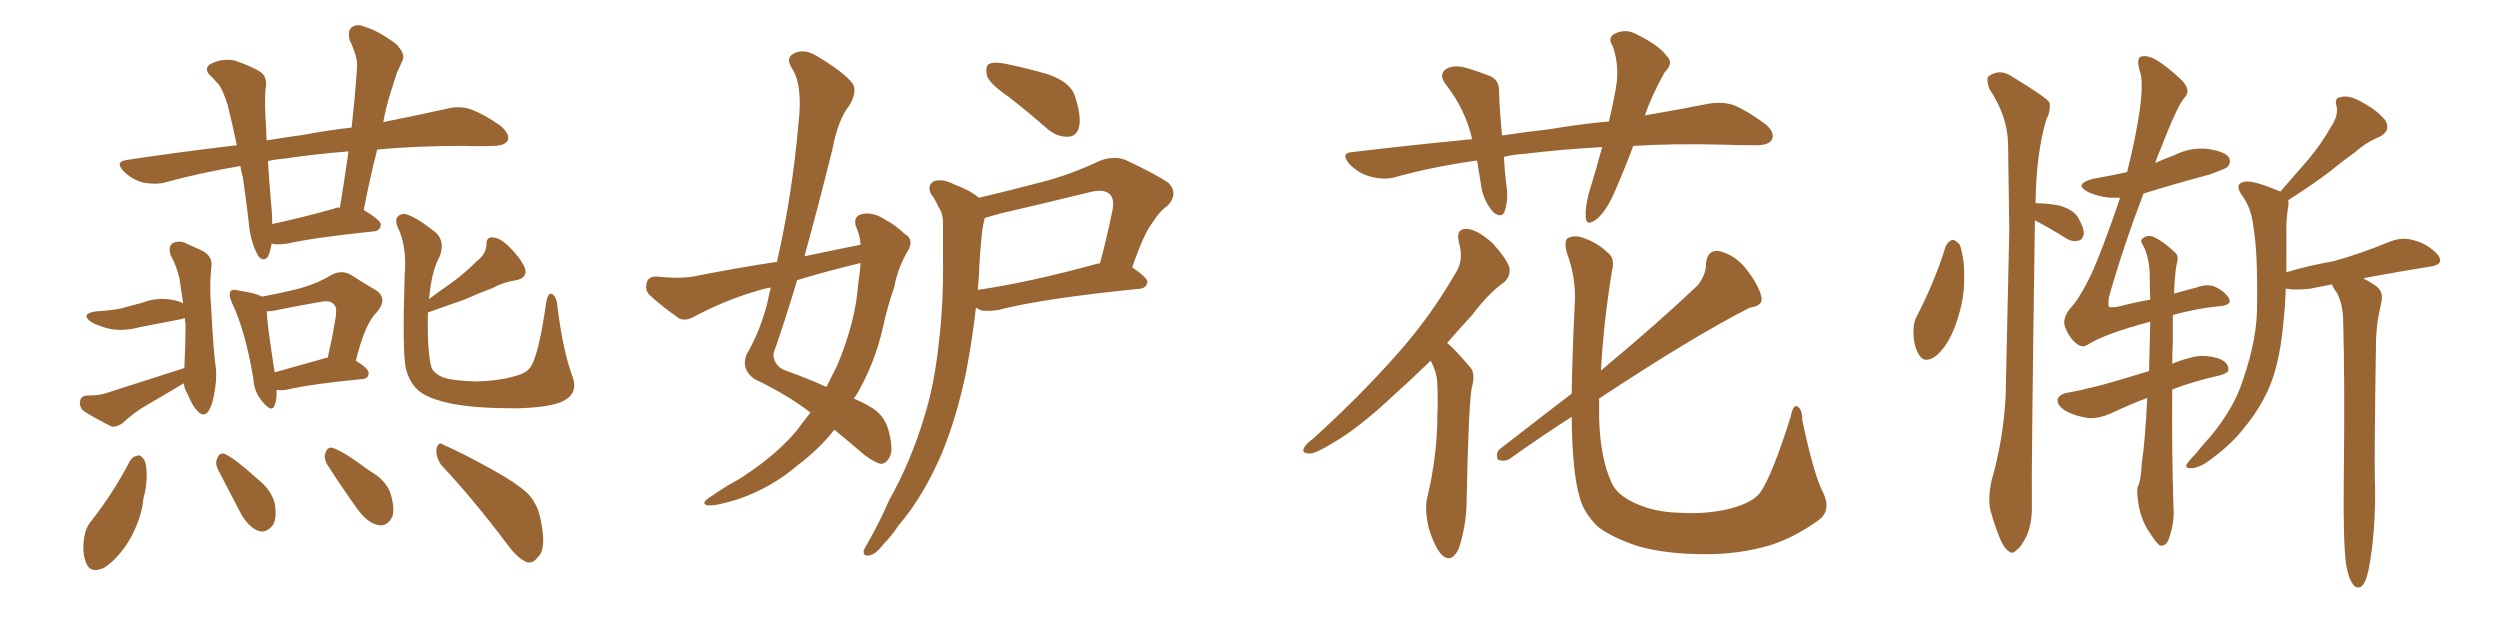 <svg xmlns="http://www.w3.org/2000/svg" xmlns:xlink="http://www.w3.org/1999/xlink" width="600" height="150"><path fill="#996633" padding="10" d="M65.19 58.45L65.19 58.45Q64.75 60.94 64.16 61.82L64.16 61.82Q62.99 62.84 61.96 61.38L61.96 61.38Q60.50 58.89 59.91 55.22L59.91 55.22Q59.33 49.80 58.30 42.63L58.30 42.63Q57.86 41.16 57.71 39.84L57.71 39.84Q48.05 41.46 39.55 43.80L39.55 43.80Q37.35 44.38 34.28 43.80L34.28 43.80Q31.64 43.07 29.74 41.16L29.74 41.16Q27.39 38.82 30.47 38.38L30.47 38.38Q44.09 36.33 56.84 34.86L56.84 34.86Q55.66 29.30 54.64 25.20L54.64 25.20Q53.47 21.53 52.44 20.21L52.44 20.21Q51.86 19.63 50.98 18.60L50.98 18.60Q48.78 16.85 50.24 15.53L50.24 15.53Q53.03 13.92 56.25 14.50L56.25 14.50Q60.21 15.82 62.55 17.29L62.55 17.29Q64.31 18.60 63.72 21.39L63.72 21.39Q63.43 24.32 63.87 30.62L63.87 30.62Q63.87 32.23 64.01 33.69L64.01 33.69Q68.41 32.96 72.80 32.37L72.80 32.37Q78.96 31.20 84.38 30.62L84.38 30.62Q85.25 23.00 85.69 15.97L85.69 15.97Q85.84 13.62 83.94 9.67L83.94 9.67Q83.35 7.47 84.38 6.59L84.38 6.59Q85.69 5.57 87.60 6.45L87.60 6.45Q90.67 7.32 95.07 10.55L95.07 10.55Q97.27 12.89 96.68 14.36L96.68 14.36Q96.09 15.67 95.21 17.58L95.21 17.58Q94.48 19.92 93.46 23.14L93.46 23.14Q92.58 26.07 91.99 29.30L91.99 29.30Q100.78 27.54 107.37 26.07L107.37 26.07Q110.30 25.34 112.94 26.22L112.94 26.22Q116.16 27.39 120.12 30.18L120.12 30.18Q122.46 32.23 121.88 33.69L121.88 33.69Q121.14 35.01 118.36 35.01L118.36 35.01Q114.99 35.16 111.33 35.01L111.33 35.01Q99.90 35.01 90.53 35.89L90.53 35.89Q88.77 42.77 87.30 50.39L87.30 50.39Q91.41 52.88 91.41 53.91L91.41 53.91Q91.26 55.37 89.79 55.52L89.79 55.52Q75.59 56.98 68.99 58.45L68.99 58.45Q67.09 58.74 65.63 58.59L65.63 58.59Q65.33 58.45 65.19 58.45ZM80.13 50.10L80.13 50.10Q80.57 49.80 81.59 49.80L81.59 49.80Q82.76 42.63 83.64 36.33L83.64 36.33Q74.85 37.06 68.12 38.09L68.12 38.09Q66.06 38.23 64.31 38.67L64.31 38.67Q64.60 43.36 65.04 48.63L65.04 48.63Q65.33 50.98 65.33 53.76L65.33 53.76Q71.63 52.44 80.13 50.10ZM44.24 88.33L44.24 88.33Q44.53 82.47 44.53 77.93L44.53 77.93Q44.38 76.90 44.38 76.32L44.38 76.32Q43.65 76.61 42.63 76.76L42.63 76.76Q37.94 77.64 33.54 78.52L33.54 78.52Q29.74 79.54 26.51 78.96L26.51 78.96Q23.88 78.37 21.97 77.34L21.97 77.34Q19.04 75.29 23.14 74.71L23.14 74.71Q26.51 74.56 29.30 73.97L29.30 73.97Q31.79 73.24 34.13 72.66L34.13 72.66Q37.50 71.34 41.16 71.92L41.16 71.92Q42.92 72.22 43.95 72.80L43.95 72.80Q43.51 69.87 43.07 66.80L43.07 66.80Q42.33 63.72 41.02 61.38L41.02 61.38Q40.28 59.47 41.31 58.45L41.31 58.45Q42.63 57.71 44.09 58.15L44.09 58.15Q46.29 59.18 48.63 60.21L48.63 60.21Q51.27 61.67 50.68 64.45L50.68 64.45Q50.24 69.29 50.68 73.83L50.68 73.83Q51.27 85.11 51.86 88.77L51.86 88.77Q52.00 91.41 51.42 94.48L51.42 94.48Q50.98 97.12 50.10 98.58L50.10 98.58Q49.07 100.20 47.61 98.88L47.61 98.88Q46.14 97.41 45.12 94.78L45.12 94.78Q44.24 93.31 44.09 91.99L44.09 91.99Q39.70 94.63 35.16 97.27L35.16 97.27Q32.08 99.02 29.30 101.66L29.30 101.66Q27.83 102.54 26.81 102.39L26.81 102.39Q23.00 100.49 20.21 98.73L20.21 98.73Q19.04 97.85 19.19 96.39L19.19 96.39Q19.34 95.07 20.80 94.92L20.80 94.92Q23.58 94.92 25.05 94.48L25.05 94.48Q35.45 91.11 44.24 88.33ZM66.36 93.60L66.36 93.60Q66.50 95.80 65.92 97.27L65.92 97.27Q65.19 99.17 62.99 96.39L62.99 96.39Q60.94 94.04 60.79 90.82L60.79 90.82Q58.89 79.39 55.66 72.66L55.66 72.66Q54.79 70.75 55.37 69.87L55.37 69.87Q55.81 69.29 57.28 69.73L57.28 69.73Q61.38 70.31 62.84 71.19L62.84 71.19Q68.26 70.17 72.22 69.14L72.22 69.14Q76.32 67.97 79.39 66.06L79.39 66.06Q82.03 64.60 84.38 66.06L84.38 66.06Q87.74 68.26 90.38 69.73L90.38 69.73Q93.16 71.78 90.38 75L90.38 75Q87.60 77.64 85.40 86.57L85.40 86.57Q88.48 88.48 88.48 89.50L88.48 89.50Q88.48 90.82 87.01 90.97L87.01 90.97Q74.85 92.14 69.14 93.46L69.14 93.46Q67.68 93.75 66.36 93.60ZM77.93 85.99L77.93 85.99Q78.08 85.84 78.66 85.84L78.66 85.84Q79.69 81.45 80.27 77.78L80.27 77.78Q81.15 73.68 80.13 73.10L80.13 73.10Q79.39 71.92 76.61 72.51L76.61 72.51Q72.22 73.24 67.24 74.27L67.24 74.27Q65.33 74.71 64.01 74.71L64.01 74.71Q64.16 78.22 65.92 89.36L65.92 89.36Q71.19 87.89 77.93 85.99ZM102.69 75L102.69 75Q102.69 75.29 102.69 75.88L102.69 75.88Q102.54 84.67 103.56 88.18L103.56 88.18Q104.00 89.50 106.20 90.53L106.20 90.53Q108.69 91.41 114.40 91.55L114.40 91.55Q119.53 91.41 123.19 90.38L123.19 90.38Q126.12 89.65 127.15 88.33L127.15 88.33Q129.20 85.84 131.10 72.51L131.10 72.51Q131.54 70.02 132.57 70.61L132.57 70.61Q133.59 71.34 133.74 73.24L133.74 73.24Q135.06 84.08 137.40 90.38L137.40 90.38Q138.87 94.34 135.21 96.24L135.21 96.24Q131.98 97.85 123.63 98.00L123.63 98.00Q114.55 98.00 108.84 96.97L108.84 96.97Q102.98 95.80 100.63 93.90L100.63 93.90Q98.29 91.99 97.41 88.48L97.41 88.48Q96.53 84.67 97.12 66.06L97.12 66.06Q97.71 58.89 95.36 54.35L95.36 54.35Q94.48 52.00 96.39 51.42L96.39 51.42Q98.29 50.83 104.59 55.81L104.59 55.81Q106.93 58.01 105.47 61.67L105.47 61.67Q103.56 65.04 102.98 71.78L102.98 71.78Q105.62 69.73 108.25 67.97L108.25 67.97Q111.33 65.77 114.40 62.70L114.40 62.70Q116.75 60.94 116.75 58.59L116.75 58.59Q116.75 56.84 118.21 56.98L118.21 56.98Q119.97 56.98 122.31 59.33L122.31 59.33Q124.95 61.96 125.98 64.31L125.98 64.31Q126.71 66.65 123.93 67.24L123.93 67.24Q120.85 67.68 118.21 69.14L118.21 69.14Q114.99 70.31 111.77 71.78L111.77 71.78Q108.11 73.10 102.69 75ZM31.20 110.60L31.20 110.60Q31.93 109.42 33.40 109.28L33.40 109.28Q34.28 109.57 34.86 110.89L34.86 110.89Q35.74 114.70 34.42 119.68L34.42 119.68Q33.98 124.37 31.20 129.35L31.20 129.35Q28.56 133.89 25.05 136.23L25.05 136.23Q21.68 137.84 20.65 135.06L20.65 135.06Q19.63 132.57 20.21 128.91L20.21 128.91Q20.65 126.42 21.97 124.95L21.97 124.95Q27.25 118.21 31.20 110.60ZM52.29 112.65L52.29 112.65Q51.56 111.04 52.15 110.01L52.15 110.01Q52.73 108.40 54.05 108.98L54.05 108.98Q56.69 110.30 61.67 114.84L61.67 114.84Q65.04 117.48 65.92 120.70L65.92 120.70Q66.50 123.93 65.63 125.83L65.63 125.83Q64.01 128.03 62.11 127.44L62.11 127.44Q59.91 126.71 58.01 123.63L58.01 123.63Q55.08 118.07 52.29 112.65ZM78.52 111.47L78.52 111.47Q77.64 109.86 78.08 108.84L78.08 108.84Q78.52 107.08 79.98 107.52L79.98 107.52Q82.76 108.54 88.62 112.94L88.62 112.94Q92.72 115.28 93.75 118.51L93.75 118.51Q94.78 122.02 94.19 123.93L94.19 123.93Q92.87 126.56 90.67 125.98L90.67 125.98Q88.33 125.54 85.99 122.46L85.99 122.46Q82.18 117.19 78.52 111.47ZM105.91 111.62L105.91 111.62L105.91 111.62Q104.59 109.72 104.74 107.81L104.74 107.81Q105.18 105.76 106.49 106.79L106.49 106.79Q110.60 108.54 117.77 112.50L117.77 112.50Q124.22 116.02 126.86 118.65L126.86 118.65Q129.20 121.29 129.79 124.95L129.79 124.95Q131.25 131.84 129.05 133.74L129.05 133.74Q127.88 135.35 126.42 134.91L126.42 134.91Q124.22 134.03 121.88 130.81L121.88 130.81Q113.38 119.53 105.91 111.62ZM242.14 23.29L242.14 23.29Q237.45 20.07 236.87 18.16L236.87 18.16Q236.43 15.97 237.30 15.38L237.30 15.38Q238.33 14.79 240.97 15.23L240.97 15.23Q246.68 16.41 251.66 17.87L251.66 17.87Q256.93 19.78 257.96 23.00L257.96 23.00Q259.57 27.83 258.98 30.47L258.98 30.47Q258.40 32.67 256.49 32.81L256.49 32.81Q253.86 32.96 251.51 31.05L251.51 31.05Q246.68 26.81 242.14 23.29ZM194.53 99.02L194.53 99.02Q188.53 94.48 181.05 90.97L181.05 90.97Q177.83 88.62 179.15 85.11L179.15 85.11Q182.52 79.39 184.28 72.22L184.28 72.22Q184.57 70.46 185.01 68.99L185.01 68.99Q183.25 69.29 181.93 69.73L181.93 69.73Q173.88 72.07 166.26 76.17L166.26 76.17Q164.50 77.05 163.04 76.46L163.04 76.46Q158.64 73.39 155.86 70.75L155.86 70.75Q154.69 69.58 155.27 67.68L155.27 67.68Q155.71 66.36 157.47 66.36L157.47 66.36Q162.89 66.94 166.41 66.36L166.41 66.36Q176.66 64.31 186.47 62.84L186.47 62.84Q190.14 46.73 191.60 30.03L191.60 30.03Q192.77 20.36 189.99 16.26L189.99 16.26Q188.53 13.92 190.43 12.89L190.43 12.89Q192.77 11.57 195.85 13.33L195.85 13.33Q202.73 17.43 204.64 20.07L204.64 20.07Q205.81 21.97 203.91 25.20L203.91 25.20Q201.12 28.71 199.80 35.74L199.80 35.74Q196.58 48.78 193.07 61.52L193.07 61.52Q199.80 60.06 206.54 58.74L206.54 58.74Q206.40 56.40 205.37 54.20L205.37 54.20Q204.79 52.00 206.69 51.42L206.69 51.42Q209.47 50.68 212.70 52.88L212.70 52.88Q214.75 53.91 217.09 56.10L217.09 56.10Q219.43 57.42 217.97 60.06L217.97 60.06Q215.48 64.16 214.60 68.99L214.60 68.99Q212.99 73.54 211.96 78.37L211.96 78.37Q209.91 87.45 205.37 95.07L205.37 95.07Q205.08 95.21 204.93 95.65L204.93 95.65Q207.28 96.68 208.74 97.56L208.74 97.56Q212.26 99.46 213.28 103.42L213.28 103.42Q214.45 107.81 213.57 109.57L213.57 109.57Q212.84 111.18 211.52 111.33L211.52 111.33Q210.21 111.18 207.57 109.28L207.57 109.28Q203.47 105.76 200.24 103.13L200.24 103.13Q196.73 107.67 191.31 111.77L191.31 111.77Q185.16 117.04 177.10 119.82L177.10 119.82Q171.97 121.44 169.78 121.29L169.78 121.29Q168.16 120.85 170.07 119.53L170.07 119.53Q172.41 117.92 174.76 116.46L174.76 116.46Q177.25 115.14 179.15 113.82L179.15 113.82Q187.06 108.54 191.60 102.83L191.60 102.83Q193.07 100.78 194.53 99.02ZM205.96 68.12L205.96 68.12Q206.40 65.48 206.54 63.13L206.54 63.13Q198.49 65.04 191.31 67.24L191.31 67.24Q188.67 76.17 185.60 84.96L185.60 84.96Q185.74 87.89 188.53 88.92L188.53 88.92Q194.24 90.97 198.34 92.87L198.34 92.87Q199.66 90.23 200.98 87.60L200.98 87.60Q205.37 77.05 205.96 68.12ZM234.96 47.46L234.96 47.46Q242.43 45.70 249.61 43.80L249.61 43.80Q256.64 42.04 264.11 38.53L264.11 38.53Q267.33 37.35 270.12 38.38L270.12 38.38Q277.88 42.04 280.52 43.95L280.52 43.95Q282.86 46.58 280.22 49.37L280.22 49.37Q278.32 50.68 276.56 53.47L276.56 53.47Q274.51 56.10 271.73 64.16L271.73 64.16Q275.39 66.65 275.39 67.68L275.39 67.68Q275.10 69.14 273.63 69.29L273.63 69.29Q250.20 71.63 239.50 74.41L239.50 74.41Q237.45 74.71 235.69 74.56L235.69 74.56Q234.81 74.27 234.23 73.83L234.23 73.83Q233.35 81.59 231.88 89.21L231.88 89.21Q229.69 99.90 226.03 108.84L226.03 108.84Q221.48 119.38 215.63 126.12L215.63 126.12Q214.01 128.61 212.11 130.52L212.11 130.52Q210.06 133.15 208.59 133.30L208.59 133.30Q207.13 133.59 207.28 132.13L207.28 132.13Q207.71 131.25 208.30 130.22L208.30 130.22Q211.08 125.39 213.43 119.97L213.43 119.97Q218.55 110.89 221.78 100.20L221.78 100.20Q224.27 92.29 225.29 82.47L225.29 82.47Q226.46 72.95 226.32 61.96L226.32 61.96Q226.32 57.28 226.32 53.61L226.32 53.61Q226.32 51.12 225.29 49.80L225.29 49.80Q224.41 47.75 223.54 46.73L223.54 46.73Q222.36 44.53 224.12 43.51L224.12 43.51Q226.17 42.77 228.96 44.24L228.96 44.24Q232.62 45.56 234.96 47.46ZM234.96 65.92L234.96 65.92L234.96 65.92Q234.81 67.68 234.67 69.58L234.67 69.58Q247.41 67.68 263.38 63.28L263.38 63.28Q263.82 63.13 263.96 63.28L263.96 63.28Q265.58 57.42 267.04 50.24L267.04 50.24Q267.48 47.46 266.16 46.44L266.16 46.44Q264.84 45.41 262.06 46.00L262.06 46.00Q251.37 48.63 239.94 51.27L239.94 51.27Q237.89 51.86 236.43 52.29L236.43 52.29Q236.28 52.44 236.28 52.59L236.28 52.59Q235.69 54.93 235.55 57.28L235.55 57.28Q235.11 61.38 234.96 65.92ZM391.99 35.01L391.99 35.01Q389.79 40.87 387.60 45.85L387.60 45.85Q385.55 50.68 383.20 52.59L383.20 52.59Q380.71 54.49 380.57 52.15L380.57 52.15Q380.42 49.95 381.30 46.44L381.30 46.44Q383.20 40.28 384.52 35.30L384.52 35.30Q374.12 35.89 366.06 36.91L366.06 36.91Q363.28 37.06 360.94 37.65L360.94 37.65Q361.08 40.87 361.52 44.38L361.52 44.38Q362.11 47.75 361.08 50.83L361.08 50.83Q360.35 52.44 358.45 50.98L358.45 50.98Q356.54 48.93 355.66 45.70L355.66 45.70Q355.08 42.19 354.49 38.53L354.49 38.53Q343.80 39.99 334.42 42.63L334.42 42.63Q331.93 43.21 328.71 42.33L328.71 42.33Q326.07 41.60 323.88 39.40L323.88 39.40Q321.53 36.62 324.76 36.47L324.76 36.47Q339.55 34.72 353.32 33.40L353.32 33.40Q351.71 26.37 347.17 20.51L347.17 20.51Q344.82 17.58 347.61 16.26L347.61 16.26Q349.51 15.53 352.29 16.41L352.29 16.41Q354.35 16.99 356.98 18.02L356.98 18.02Q359.91 18.90 359.77 21.97L359.77 21.97Q359.91 26.66 360.50 32.52L360.50 32.52Q366.21 31.64 371.63 31.05L371.63 31.05Q379.39 29.74 386.13 29.15L386.13 29.15Q387.45 23.73 388.04 19.63L388.04 19.63Q388.48 14.94 387.01 10.99L387.01 10.99Q385.84 9.23 387.30 8.20L387.30 8.20Q390.09 6.74 392.72 8.20L392.72 8.20Q398.14 10.84 400.05 13.48L400.05 13.48Q401.81 15.09 399.46 17.43L399.46 17.43Q396.24 23.29 394.78 27.69L394.78 27.69Q403.42 26.22 410.01 24.90L410.01 24.90Q413.23 24.32 416.02 25.20L416.02 25.20Q419.24 26.51 423.63 29.74L423.63 29.74Q426.12 31.79 425.24 33.54L425.24 33.54Q424.51 34.86 421.44 34.86L421.44 34.86Q417.77 34.86 413.67 34.72L413.67 34.72Q401.81 34.42 391.99 35.01ZM343.36 86.57L343.36 86.57Q338.67 91.11 334.57 94.78L334.57 94.78Q326.37 102.54 320.07 106.20L320.07 106.20Q315.82 108.84 314.36 108.84L314.36 108.84Q312.16 108.84 313.04 107.37L313.04 107.37Q313.33 106.64 315.09 105.32L315.09 105.32Q326.07 95.36 334.42 85.99L334.42 85.99Q343.07 76.46 349.37 65.48L349.37 65.48Q351.42 62.40 350.10 58.01L350.10 58.01Q349.37 54.79 352.15 54.93L352.15 54.93Q354.79 55.22 358.30 58.45L358.30 58.45Q361.82 62.40 362.26 64.31L362.26 64.31Q362.55 66.21 361.08 67.68L361.08 67.68Q357.42 70.17 353.32 75.59L353.32 75.59Q350.10 79.10 347.31 82.32L347.31 82.32Q348.05 82.91 348.63 83.50L348.63 83.50Q350.54 85.40 352.88 88.18L352.88 88.18Q354.20 89.65 353.17 93.31L353.17 93.31Q352.44 98.14 352.00 119.68L352.00 119.68Q352.00 125.98 350.10 131.69L350.10 131.69Q348.34 135.35 346.00 133.15L346.00 133.15Q344.38 131.40 342.92 126.86L342.92 126.86Q341.89 122.31 342.48 119.68L342.48 119.68Q344.97 109.42 344.97 99.61L344.97 99.61Q345.12 96.24 344.97 92.58L344.97 92.58Q344.97 89.65 343.51 86.87L343.51 86.87Q343.36 86.72 343.36 86.57ZM437.55 118.21L437.55 118.21L437.55 118.21Q439.60 122.46 436.52 124.80L436.52 124.80Q430.66 129.05 424.51 130.96L424.51 130.96Q417.33 133.01 409.42 133.01L409.42 133.01Q399.90 133.01 393.16 131.10L393.16 131.10Q386.57 128.91 383.35 126.27L383.35 126.27Q379.98 122.90 379.10 119.24L379.10 119.24Q377.34 113.38 377.20 100.05L377.20 100.05Q369.87 104.74 362.26 110.16L362.26 110.16Q360.94 110.89 359.47 110.30L359.47 110.30Q358.89 108.84 359.91 107.81L359.91 107.81Q369.14 100.63 377.20 94.48L377.20 94.48Q377.34 85.11 377.93 73.10L377.93 73.10Q378.37 66.94 376.03 60.64L376.03 60.64Q375.29 57.71 376.32 57.13L376.32 57.13Q377.78 56.40 379.69 56.98L379.69 56.98Q383.50 58.30 385.69 60.50L385.69 60.50Q387.74 61.96 386.87 65.04L386.87 65.04Q384.81 77.78 384.23 88.92L384.23 88.92Q398.14 77.34 407.52 68.41L407.52 68.41Q409.57 65.63 409.42 63.28L409.42 63.28Q409.72 60.06 412.35 60.21L412.35 60.21Q416.46 61.08 419.24 64.75L419.24 64.75Q422.17 68.55 422.75 71.34L422.75 71.34Q423.19 73.39 419.97 73.83L419.97 73.83Q406.64 80.57 383.79 95.65L383.79 95.65Q383.79 98.14 383.79 100.49L383.79 100.49Q384.08 110.16 386.87 116.02L386.87 116.02Q388.18 118.80 392.29 120.70L392.29 120.70Q396.97 122.90 402.83 123.05L402.83 123.05Q409.72 123.49 415.43 122.02L415.43 122.02Q420.70 120.56 422.46 118.21L422.46 118.21Q425.39 113.96 429.79 99.90L429.79 99.90Q430.37 96.97 431.40 97.56L431.40 97.56Q432.57 98.29 432.57 100.93L432.57 100.93Q435.35 114.11 437.55 118.21ZM466.99 59.03L466.99 59.03Q467.72 57.71 468.75 57.57L468.75 57.57Q469.48 57.71 470.36 58.74L470.36 58.74Q471.53 62.26 471.39 66.80L471.39 66.80Q471.53 72.07 469.19 78.37L469.19 78.37Q467.43 83.06 464.65 85.40L464.65 85.40Q461.87 87.45 460.55 85.11L460.55 85.11Q459.23 83.06 459.23 79.54L459.23 79.54Q459.23 77.20 460.11 75.73L460.11 75.73Q464.36 67.53 466.99 59.03ZM488.38 52.88L488.38 52.88Q487.50 113.82 487.65 120.85L487.65 120.85Q487.79 125.24 486.47 128.47L486.47 128.47Q485.01 131.40 483.98 131.98L483.98 131.98Q482.96 133.15 482.08 132.28L482.08 132.28Q481.05 131.69 480.03 129.35L480.03 129.35Q478.71 126.12 477.83 122.90L477.83 122.90Q476.95 120.12 477.98 115.28L477.98 115.28Q480.76 105.76 481.35 95.21L481.35 95.21Q481.79 74.12 482.23 55.08L482.23 55.08Q482.08 44.09 481.93 34.42L481.93 34.42Q481.79 27.83 477.39 21.24L477.39 21.24Q476.66 18.90 477.25 18.31L477.25 18.31Q480.03 16.26 483.25 18.60L483.25 18.60Q491.02 23.29 491.89 24.61L491.89 24.61Q492.19 26.66 491.16 28.56L491.16 28.56Q488.67 36.77 488.53 48.78L488.53 48.78Q491.60 48.78 494.38 49.37L494.38 49.37Q497.75 50.39 498.78 52.29L498.78 52.29Q500.24 54.79 500.10 56.25L500.10 56.25Q499.80 57.57 498.93 57.71L498.93 57.71Q497.46 58.15 496.00 57.28L496.00 57.28Q492.04 54.79 488.38 52.88ZM563.09 135.64L563.09 135.64Q562.35 130.66 562.50 115.72L562.50 115.72Q562.79 91.85 562.35 76.46L562.35 76.46Q562.21 72.95 560.89 70.31L560.89 70.31Q560.16 69.43 559.72 68.41L559.72 68.41Q559.57 68.26 559.57 68.26L559.57 68.26Q557.23 68.70 554.44 69.29L554.44 69.29Q551.51 69.58 549.76 69.43L549.76 69.43Q549.17 69.29 548.58 69.29L548.58 69.29Q548.44 73.83 548.00 77.49L548.00 77.49Q547.27 85.99 545.07 91.85L545.07 91.85Q542.87 97.56 538.48 102.83L538.48 102.83Q535.69 106.49 530.71 110.16L530.71 110.16Q528.08 112.21 526.17 112.35L526.17 112.35Q524.56 112.50 524.71 111.62L524.71 111.62Q525.15 110.74 526.90 108.98L526.90 108.98Q528.52 106.93 530.27 105.03L530.27 105.03Q536.13 98.14 538.33 91.11L538.33 91.11Q541.85 81.01 541.70 72.66L541.70 72.66Q541.85 60.35 540.82 54.49L540.82 54.49Q540.38 50.10 538.18 47.02L538.18 47.02Q536.13 44.24 538.48 43.65L538.48 43.65Q540.38 43.07 546.97 45.85L546.97 45.85Q547.12 45.85 547.27 46.00L547.27 46.00Q550.93 41.75 554.15 38.09L554.15 38.09Q557.08 34.57 559.42 30.47L559.42 30.47Q561.33 27.69 560.74 25.34L560.74 25.34Q560.16 23.44 561.91 23.29L561.91 23.29Q563.82 22.71 567.04 24.61L567.04 24.61Q570.56 26.51 572.46 28.86L572.46 28.86Q573.93 31.35 571.14 32.81L571.14 32.81Q567.92 34.13 565.28 36.47L565.28 36.47Q562.21 38.67 558.98 41.31L558.98 41.31Q555.32 44.09 549.17 48.05L549.17 48.05Q549.32 48.63 549.17 49.66L549.17 49.66Q548.88 51.12 548.73 53.76L548.73 53.76Q548.73 59.91 548.73 65.33L548.73 65.33Q554.15 63.72 560.01 62.70L560.01 62.70Q566.02 61.08 573.93 57.86L573.93 57.86Q576.71 56.84 579.49 57.71L579.49 57.71Q581.10 58.15 582.57 59.03L582.57 59.03Q585.64 61.08 585.64 62.55L585.64 62.55Q585.64 63.43 583.89 63.87L583.89 63.87Q576.56 65.04 568.65 66.50L568.65 66.50Q567.77 66.65 567.19 66.80L567.19 66.80Q568.65 67.53 570.12 68.55L570.12 68.55Q572.02 69.87 571.58 72.22L571.58 72.22Q571.14 74.27 570.70 76.61L570.70 76.61Q570.41 78.37 570.26 81.15L570.26 81.15Q569.82 108.25 569.97 115.28L569.97 115.28Q570.26 123.49 569.24 131.84L569.24 131.84Q568.65 136.38 568.07 138.28L568.07 138.28Q567.48 140.33 566.46 140.92L566.46 140.92Q565.28 141.21 564.70 140.19L564.70 140.19Q563.67 138.87 563.09 135.64ZM521.48 75.59L521.48 75.59L521.48 75.59Q521.48 78.52 521.48 82.18L521.48 82.18Q521.34 84.67 521.34 87.30L521.34 87.30Q523.39 86.43 525.73 85.84L525.73 85.84Q528.66 84.96 532.32 85.99L532.32 85.99Q534.81 86.87 534.81 88.62L534.81 88.62Q534.96 89.50 532.76 90.09L532.76 90.09Q526.32 91.55 521.34 93.46L521.34 93.46Q521.19 106.64 521.63 121.73L521.63 121.73Q521.92 125.54 520.46 129.49L520.46 129.49Q519.87 131.10 518.41 130.96L518.41 130.96Q517.53 130.37 516.06 128.03L516.06 128.03Q513.72 124.80 513.13 120.26L513.13 120.26Q512.84 118.51 512.99 117.04L512.99 117.04Q513.87 115.28 514.01 111.33L514.01 111.33Q514.89 105.32 515.33 95.51L515.33 95.51Q511.38 96.97 506.40 99.32L506.40 99.32Q503.61 100.49 501.27 100.34L501.27 100.34Q498.05 99.90 495.70 98.58L495.70 98.58Q493.65 97.27 493.80 95.80L493.80 95.80Q494.24 94.78 495.70 94.34L495.70 94.34Q499.07 93.75 503.17 92.72L503.17 92.72Q505.66 92.14 515.77 89.06L515.77 89.06Q515.92 82.47 516.06 77.20L516.06 77.20Q505.08 80.13 500.98 82.76L500.98 82.76Q499.66 83.64 498.19 82.32L498.19 82.32Q496.58 81.01 495.56 78.37L495.56 78.37Q494.97 76.32 496.88 73.97L496.88 73.97Q499.22 71.48 502.00 65.63L502.00 65.63Q504.79 59.33 508.74 47.75L508.74 47.75Q508.74 47.46 508.74 47.46L508.74 47.46Q507.42 47.46 506.40 47.46L506.40 47.46Q503.47 47.17 501.27 46.14L501.27 46.14Q497.46 44.24 502.29 42.92L502.29 42.92Q506.54 42.19 510.50 41.31L510.50 41.31Q512.55 33.25 513.57 26.22L513.57 26.22Q514.45 19.48 513.57 17.14L513.57 17.14Q512.70 14.21 513.72 13.62L513.72 13.62Q515.04 13.18 516.94 14.06L516.94 14.06Q519.87 15.67 523.54 19.19L523.54 19.19Q526.03 21.68 524.27 23.44L524.27 23.44Q522.51 25.49 518.55 35.74L518.55 35.74Q517.82 37.35 517.24 39.11L517.24 39.11Q519.58 38.09 521.92 37.21L521.92 37.21Q525.73 35.30 529.83 35.74L529.83 35.74Q533.94 36.33 534.96 37.79L534.96 37.79Q535.55 39.11 534.52 40.14L534.52 40.14Q533.94 40.58 530.27 41.89L530.27 41.89Q522.07 44.09 514.45 46.44L514.45 46.44Q509.33 59.91 506.10 71.48L506.10 71.48Q505.96 73.10 506.10 73.54L506.10 73.54Q506.40 73.97 508.59 73.54L508.59 73.54Q512.55 72.51 516.06 71.92L516.06 71.92Q515.92 68.12 515.92 65.33L515.92 65.33Q515.63 61.08 514.31 58.89L514.31 58.89Q513.57 57.71 514.16 57.28L514.16 57.28Q515.33 56.25 516.80 56.84L516.80 56.84Q519.14 57.86 521.92 60.50L521.92 60.50Q522.95 61.38 522.51 62.84L522.51 62.84Q521.92 65.48 521.78 70.46L521.78 70.46Q524.85 69.58 527.20 68.99L527.20 68.99Q529.54 68.12 531.30 68.70L531.30 68.70Q533.50 69.58 534.81 71.34L534.81 71.34Q536.13 73.39 532.03 73.54L532.03 73.54Q526.90 74.12 521.48 75.59Z"/></svg>